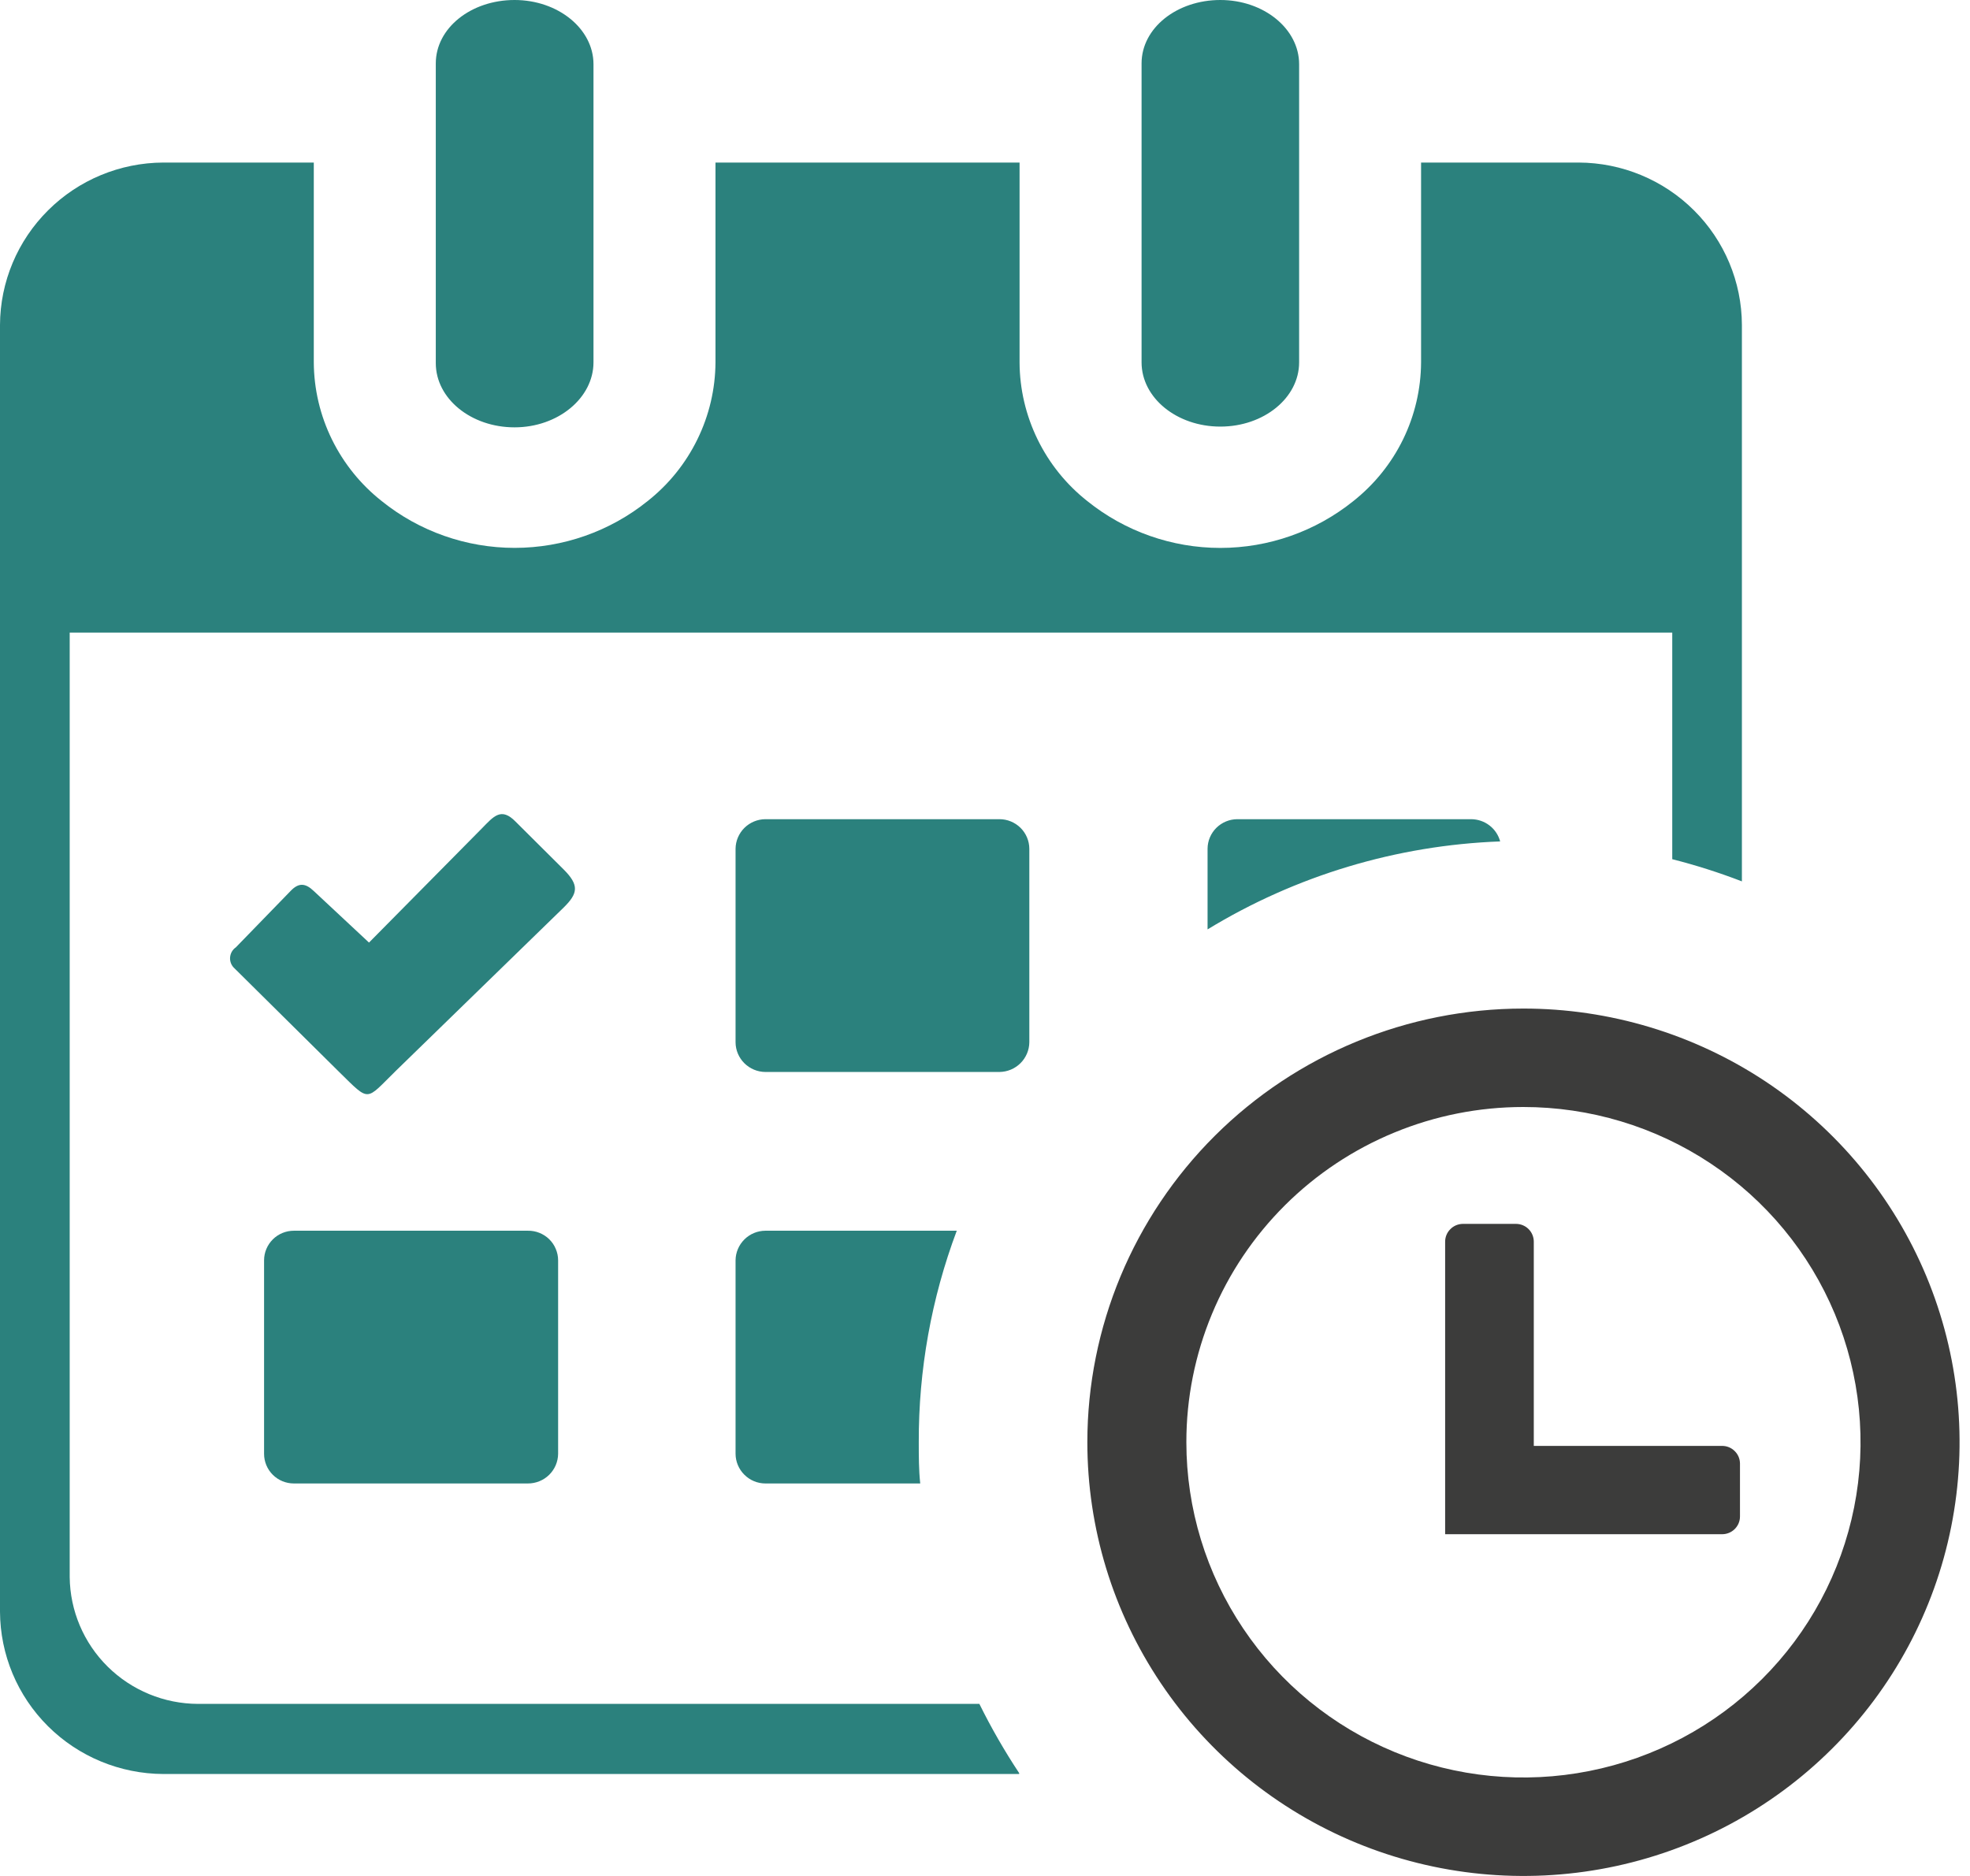 <svg width="42" height="40" viewBox="0 0 42 40" fill="none" xmlns="http://www.w3.org/2000/svg">
<path fill-rule="evenodd" clip-rule="evenodd" d="M32.476 21.505C34.315 21.504 36.113 22.046 37.643 23.061C39.172 24.077 40.364 25.521 41.069 27.211C41.773 28.901 41.958 30.76 41.599 32.554C41.241 34.349 40.356 35.997 39.055 37.29C37.755 38.584 36.099 39.465 34.295 39.822C32.491 40.179 30.621 39.996 28.922 39.296C27.223 38.596 25.771 37.411 24.749 35.89C23.727 34.37 23.182 32.581 23.182 30.752C23.182 28.3 24.161 25.949 25.904 24.214C27.647 22.48 30.011 21.506 32.476 21.505ZM31.184 26.096H32.32C32.421 26.096 32.518 26.136 32.589 26.207C32.66 26.278 32.7 26.375 32.7 26.475V30.83H36.715C36.816 30.83 36.912 30.869 36.983 30.94C37.055 31.01 37.095 31.105 37.096 31.205V32.338C37.095 32.438 37.055 32.533 36.983 32.604C36.912 32.674 36.816 32.713 36.715 32.713H30.81V26.475C30.81 26.375 30.85 26.279 30.921 26.209C30.991 26.137 31.087 26.097 31.188 26.096H31.184ZM32.473 23.604C33.895 23.603 35.285 24.021 36.467 24.806C37.65 25.59 38.572 26.706 39.117 28.012C39.662 29.318 39.806 30.756 39.529 32.143C39.252 33.53 38.569 34.804 37.564 35.804C36.559 36.805 35.278 37.486 33.884 37.762C32.49 38.039 31.044 37.898 29.731 37.357C28.417 36.816 27.294 35.9 26.505 34.724C25.715 33.549 25.293 32.166 25.293 30.752C25.292 29.814 25.478 28.884 25.839 28.017C26.199 27.15 26.729 26.362 27.396 25.698C28.063 25.034 28.855 24.508 29.726 24.149C30.598 23.789 31.532 23.604 32.476 23.604H32.473Z" fill="#3C3C3B"/>
<path fill-rule="evenodd" clip-rule="evenodd" d="M24.338 1.352C24.338 0.598 25.089 0 26.017 0C26.945 0 27.697 0.615 27.697 1.369V7.726C27.697 8.484 26.945 9.096 26.017 9.096C25.089 9.096 24.338 8.484 24.338 7.726V1.352ZM9.291 1.352C9.291 0.598 10.042 0 10.97 0C11.899 0 12.653 0.615 12.653 1.369V7.726C12.653 8.484 11.899 9.112 10.97 9.112C10.042 9.112 9.291 8.5 9.291 7.743V1.352ZM21.727 37.826H3.481C2.559 37.822 1.676 37.456 1.024 36.808C0.371 36.159 0.004 35.281 0 34.364L0 6.928C0.004 6.011 0.373 5.133 1.025 4.485C1.676 3.836 2.559 3.47 3.481 3.466H6.69V7.726C6.693 8.296 6.825 8.857 7.076 9.369C7.327 9.881 7.69 10.331 8.139 10.685C8.94 11.33 9.941 11.682 10.972 11.682C12.004 11.682 13.004 11.33 13.806 10.685C14.255 10.331 14.618 9.881 14.868 9.369C15.119 8.857 15.251 8.296 15.254 7.726V3.466H21.737V7.726C21.739 8.295 21.871 8.857 22.121 9.369C22.371 9.881 22.733 10.331 23.182 10.685C23.984 11.33 24.985 11.683 26.017 11.683C27.049 11.683 28.05 11.33 28.852 10.685C29.3 10.33 29.663 9.881 29.913 9.369C30.163 8.857 30.294 8.295 30.297 7.726V3.466H33.656C34.578 3.469 35.462 3.835 36.114 4.484C36.766 5.132 37.134 6.011 37.137 6.928V18.793C36.652 18.606 36.156 18.448 35.652 18.32V13.488H1.486V33.626C1.493 34.344 1.784 35.031 2.296 35.537C2.808 36.043 3.5 36.329 4.222 36.331H20.88C21.132 36.841 21.416 37.335 21.73 37.809L21.727 37.826ZM6.69 18.999L7.867 20.098L10.277 17.66C10.525 17.407 10.685 17.204 10.994 17.521L12.014 18.536C12.354 18.874 12.324 19.05 12.014 19.354L8.438 22.834C7.785 23.473 7.897 23.51 7.231 22.857L5.001 20.649C4.968 20.62 4.943 20.584 4.926 20.544C4.91 20.504 4.902 20.461 4.905 20.418C4.908 20.375 4.92 20.332 4.941 20.295C4.963 20.257 4.992 20.224 5.028 20.2L6.194 18.999C6.367 18.817 6.51 18.827 6.69 18.999ZM16.318 17.467H21.309C21.477 17.467 21.638 17.534 21.757 17.651C21.876 17.769 21.944 17.929 21.945 18.096V22.225C21.943 22.392 21.875 22.552 21.756 22.67C21.637 22.788 21.477 22.855 21.309 22.857H16.318C16.15 22.856 15.989 22.789 15.87 22.671C15.751 22.553 15.683 22.392 15.682 22.225V18.096C15.684 17.93 15.752 17.77 15.871 17.652C15.99 17.535 16.15 17.468 16.318 17.467ZM26.378 17.467H31.368C31.509 17.469 31.645 17.515 31.756 17.601C31.867 17.686 31.947 17.806 31.983 17.941C29.776 18.023 27.628 18.669 25.745 19.817V18.096C25.746 17.929 25.814 17.769 25.933 17.651C26.052 17.534 26.213 17.467 26.381 17.467H26.378ZM16.318 26.242H20.398C19.857 27.684 19.583 29.213 19.588 30.752C19.588 31.047 19.588 31.341 19.619 31.631H16.318C16.15 31.631 15.989 31.564 15.87 31.445C15.751 31.327 15.683 31.167 15.682 30.999V26.874C15.683 26.707 15.751 26.546 15.87 26.428C15.989 26.309 16.15 26.243 16.318 26.242ZM6.262 26.242H11.253C11.337 26.24 11.421 26.256 11.499 26.287C11.577 26.318 11.649 26.364 11.709 26.423C11.769 26.482 11.817 26.552 11.849 26.63C11.882 26.707 11.899 26.79 11.899 26.874V30.999C11.897 31.168 11.828 31.329 11.707 31.448C11.586 31.566 11.422 31.632 11.253 31.631H6.265C6.097 31.631 5.935 31.565 5.816 31.446C5.697 31.328 5.63 31.167 5.63 30.999V26.874C5.63 26.706 5.697 26.546 5.816 26.427C5.935 26.308 6.097 26.242 6.265 26.242H6.262Z" fill="#2B817D"/>
</svg>

